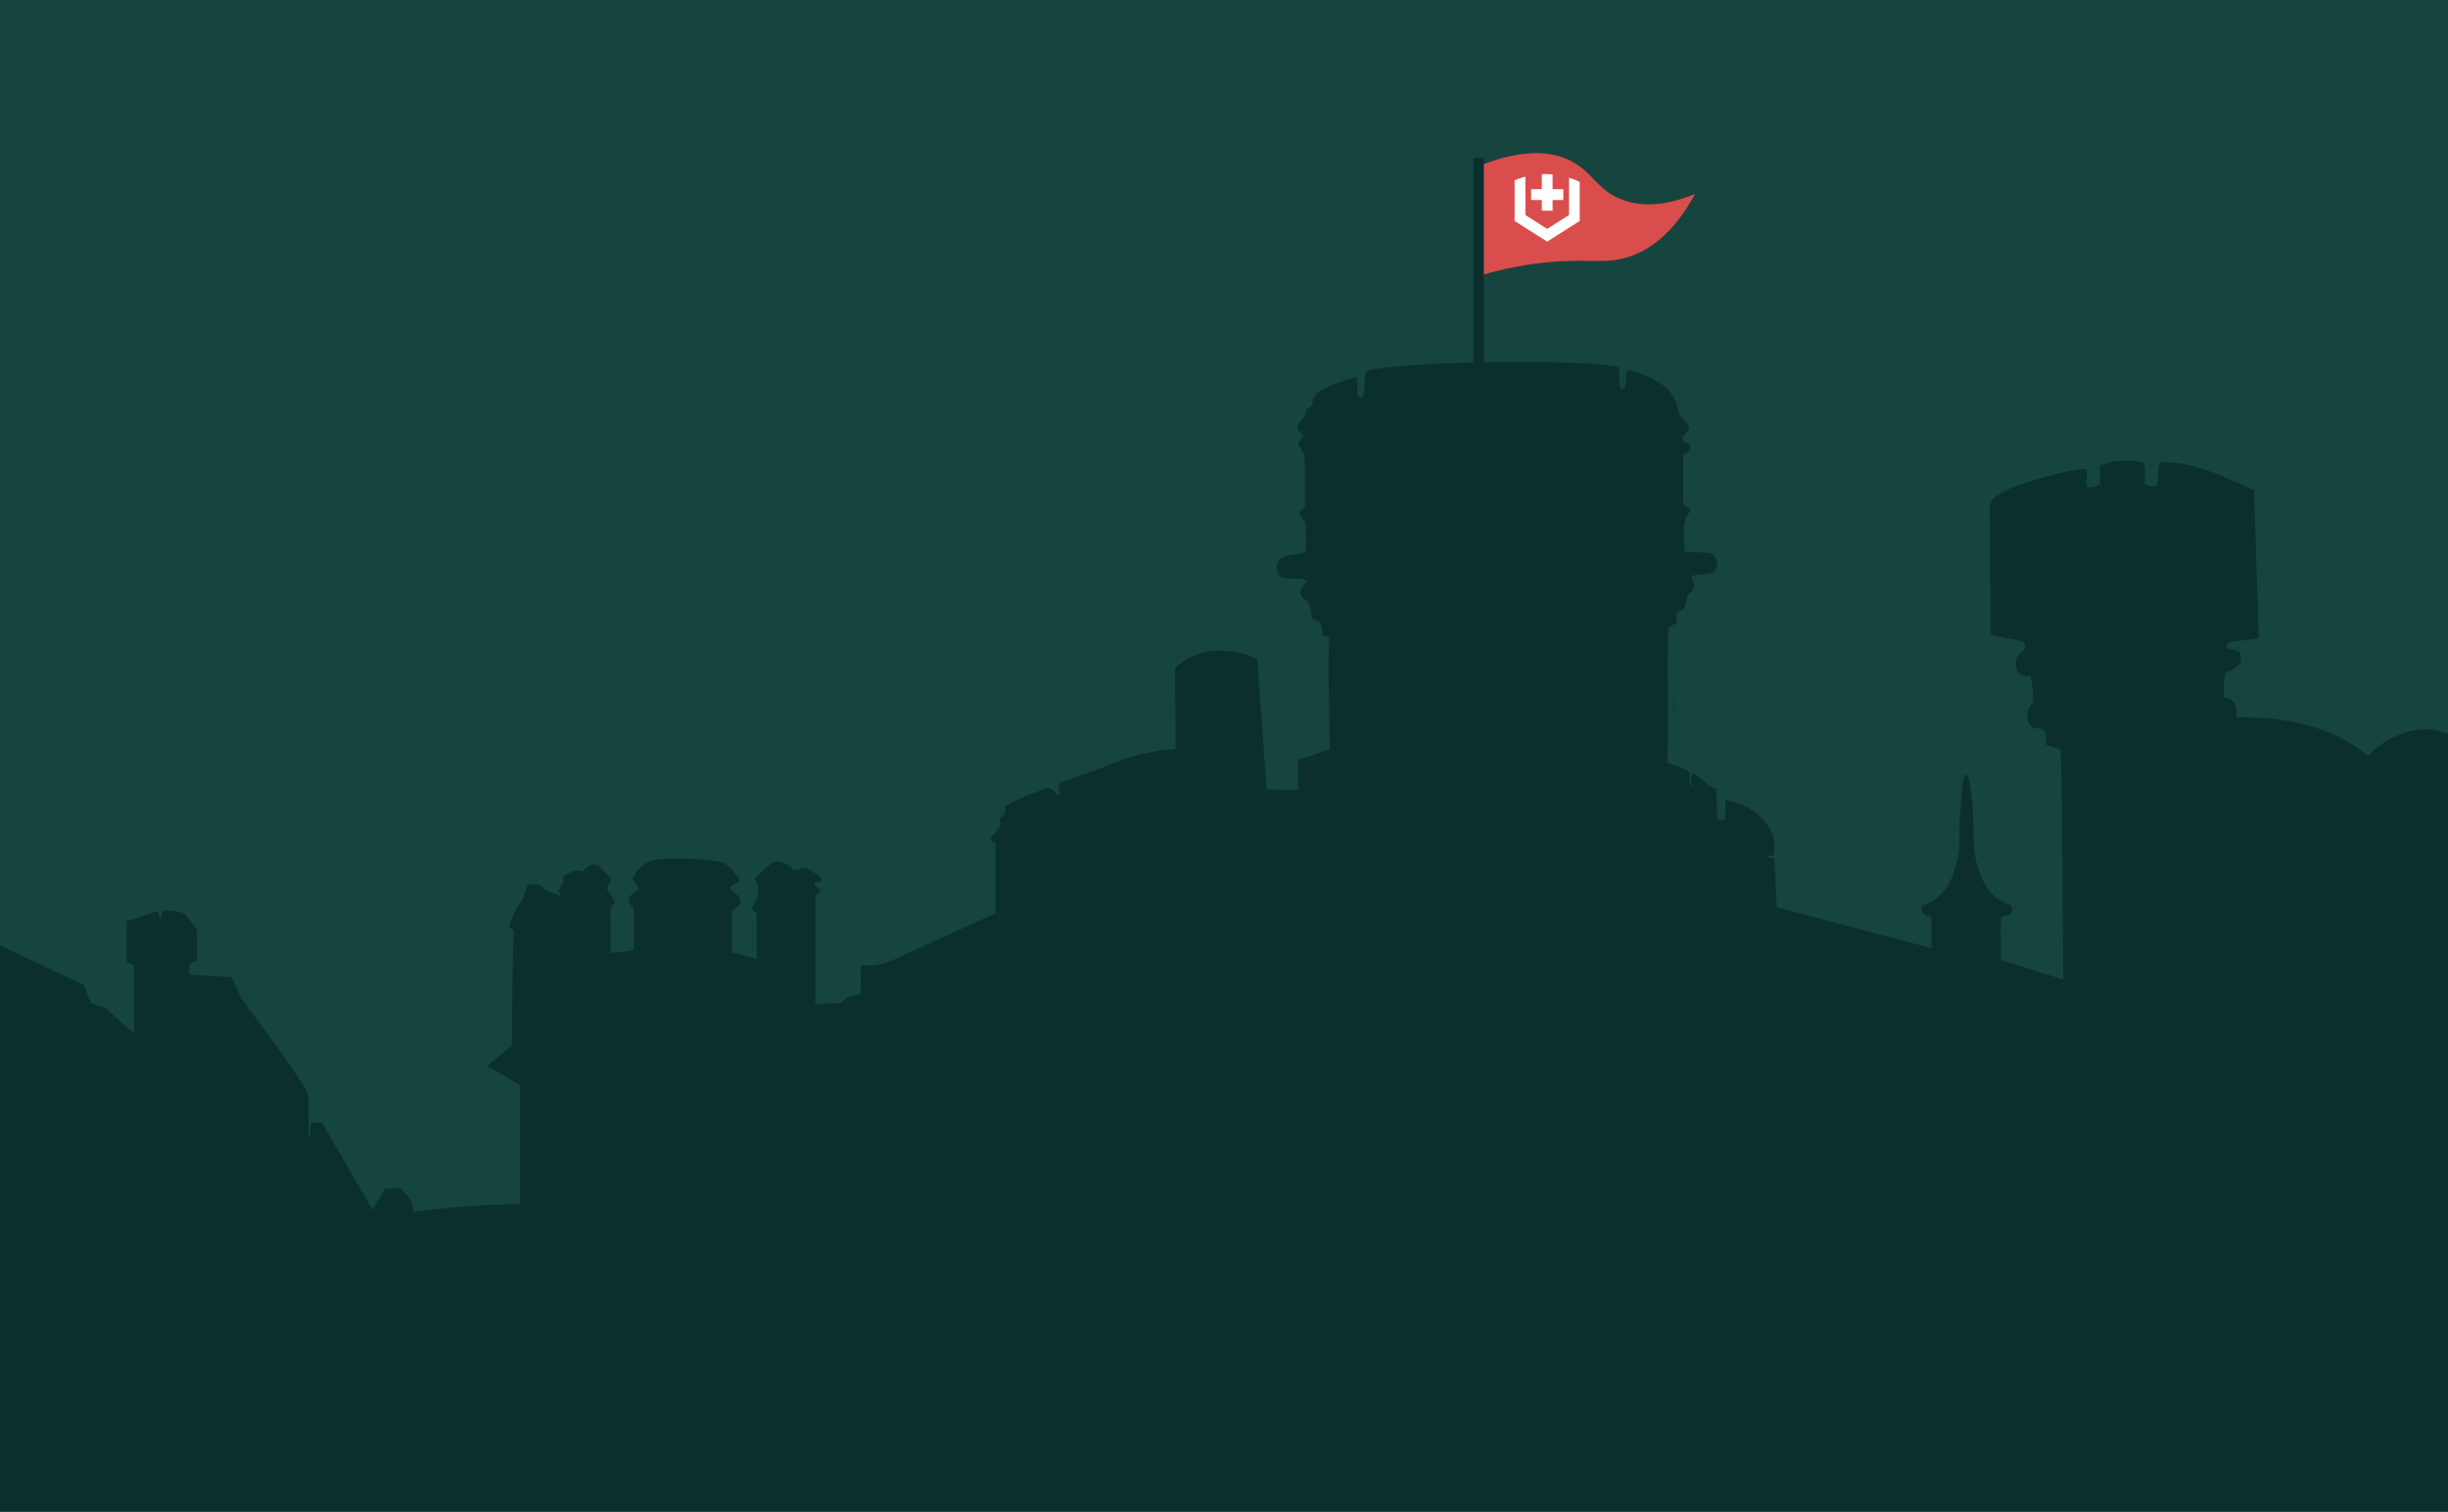 <?xml version="1.0" encoding="UTF-8"?>
<svg id="Layer_1" data-name="Layer 1" xmlns="http://www.w3.org/2000/svg" viewBox="0 0 242.86 149.96">
  <rect x="-9.06" y="-11.59" width="262.48" height="174.63" fill="#16443e"/>
  <g>
    <path d="m252.61,105.23c-.34-1.3-.88-2.56-.97-3.91-.27-3.87-.47-7.73-.72-11.6-.12-2.05,0-4.15-.43-6.14-.79-3.77-2.68-6.98-5.6-9.49-2.47-2.12-5.19-2.27-8.03-.64-.7.41-1.33.91-1.93,1.51-3.83-3.02-8.27-3.87-13.03-3.8-.04-.94-.04-1.86-1.26-1.94,0-.84-.05-1.63.07-2.41.32-.18.61-.35.9-.51.73-.38.87-.78.55-1.62-.35-.26-.84-.17-1.22-.42-.1-.35.06-.54.38-.59.33-.07.66-.07,1-.14.55-.1,1.14-.04,1.76-.26-.15-4.88-.31-9.72-.46-14.65-3.02-1.34-5.94-2.84-9.34-2.77-.32.82-.07,1.61-.25,2.37-.44.08-.84.09-1.23-.17-.07-.7.13-1.43-.16-2.16-1.47-.33-2.88-.24-4.27.28-.17.64.13,1.23-.06,1.83-.37.3-.77.42-1.25.31-.19-.59.12-1.2-.14-1.75-.35-.12-.66,0-.97.05-1.87.33-3.69.86-5.5,1.45-.85.28-1.64.67-2.4,1.14-.47.29-.66.69-.66,1.24.05,3.58.08,7.15.1,10.74v1.74c1.21.34,1.6.4,2.68.56.32.05.64.14.73.51.09.38-.14.59-.43.77-.18.12-.44.63-.53.92.12.88.23,1.41,1.49,1.4.21.62.28,1.71.28,2.63-.68.69-.6,1.09-.53,1.74.07.65.63.86,1.03.79.67,0,.96.66.7,1.59.52.29,1.06.25,1.53.55.23,7.56.14,15.13.27,22.8-2.16-.67-4.17-1.3-6.21-1.95.04-1.49-.08-2.9.03-4.29.33-.22.74.02,1.02-.38.07-.22.11-.51-.14-.8-.33-.13-.7-.26-1.04-.48-1.23-.79-1.78-2.02-2.18-3.34-.61-1.95-.32-3.95-.5-5.92-.09-.93-.17-1.86-.39-2.75-.04-.17-.08-.37-.33-.44-.02.03-.06.07-.08.13-.31,1.23-.29,2.51-.44,3.77-.19,1.6.13,3.23-.31,4.82-.5,1.89-1.29,3.54-3.31,4.23-.05.02-.08.08-.13.11-.03.27-.05.52.04.67.27.35.66.25.87.46v3.03c-5.14-1.35-10.21-2.69-15.34-4.04-.08-1.63-.15-3.24-.24-4.86-1.26-.16-.58-.2-.08-.33.66-3.01-2.34-5.1-4.76-5.44-.11.64.11,1.3-.11,1.93-.23.11-.43.12-.69-.13-.05-.92-.09-1.92-.15-2.96-.93-.25-1.43-1.14-2.29-1.53-.31.43-.23.83.06,1.31-.72-.38-.26-.92-.38-1.36-.57-.55-1.38-.61-2.22-1.01.18-4.42-.08-8.89.11-13.38.22-.24.57-.2.77-.48.09-.34-.1-.75.18-1.14.61-.07.79-.52.82-1.07.02-.32.14-.59.4-.77.42-.3.5-.68.26-1.14-.07-.15-.18-.31-.06-.56.53-.07,1.1-.11,1.65-.2.55-.08.89-.53.82-1.06-.05-.38-.24-.7-.56-.92-.87-.14-1.74-.13-2.71-.17.13-1.43-.48-2.87.6-4.04-.09-.45-.52-.46-.71-.78v-4.88c.49-.14.87-.37.64-.99-.23-.09-.46-.19-.66-.27-.11-.3-.04-.49.17-.67.57-.51.58-.83-.01-1.33-.35-.3-.51-.64-.63-1.1-.25-1.02-.69-1.97-1.65-2.56-.53-.32-1.04-.65-1.61-.87-.59-.23-1.16-.52-1.82-.52-.16.61-.04,1.22-.21,1.76-.22.16-.37.11-.52-.06-.12-.64.09-1.32-.14-2.04-3.63-.74-20.76-.65-24.97.4-.36.92-.08,1.77-.34,2.5-.21.17-.37.17-.57-.02-.07-.57.1-1.21-.08-1.88-1.07.34-2.12.62-3.09,1.1-.72.35-1.31.83-1.29,1.74-.23.15-.43.31-.66.47.09.77-.76,1.11-.83,1.64,0,.59.61.56.62.98-.66.64-.67.65-.11,1.42.15.21.18.44.19.67.01.58.06,1.16.06,1.73.01,1.02,0,2.05,0,3.11-.17.22-.53.37-.52.65.05.47.38.61.58.95-.03.95.13,1.97-.05,2.98-.64.1-1.23.19-1.81.29-.58.11-1.04.63-1,1.22.02.4.23.71.49.96.81.24,1.66-.09,2.47.29-.12.18-.18.3-.26.41-.52.75-.51.97.17,1.53.41.33.5.79.56,1.26.04.21-.04.44.19.68.87.09.89.83.91,1.54.22.06.41.11.67.18-.17,3.73.04,7.44.06,11.14-1.12.38-2.1.7-3.13,1.05v3l-3.14-.05-.93-12.84s-1.07-.94-3.88-.94c-2.64,0-4.27,1.72-4.27,1.72,0,0,.05,7.25.05,8.04-1.82.12-3.49.48-5.11.99-.72.22-1.39.57-2.09.83-1.29.5-2.6.94-3.9,1.39-.17.05-.34.12-.43.29-.18.33.12.69-.05,1-.22.06-.3-.06-.38-.18-.22-.42-.61-.54-1-.38-1.35.5-2.7.99-3.94,1.73v.61c-.11.36-.48.4-.57.73.44.93-.76,1.24-.86,1.99.17.19.44.24.47.33v6.91c-.2.11-.29.18-.4.23-2.69,1.23-5.39,2.46-8.09,3.68-1.52.69-2.98,1.59-4.81,1.26-.21,1.03.05,2.01-.16,2.99-.68.02-1.31.14-1.75.68-.05.02-.12.06-.17.09-.83.05-1.65.1-2.5.15v-10.68c.16-.36.54-.32.52-.65-.14-.28-.66-.25-.59-.69.21-.2.64.03.72-.45-.36-.42-.9-.63-1.37-.95-.52-.37-1.01.19-1.5.09-.36-.65-1.59-1.07-2.14-.66-.62.46-1.14,1.05-1.69,1.58.78,1.09.31,1.99-.27,2.82.08.33.42.37.5.61v4.52c-.84-.35-1.65-.46-2.44-.67v-4.23c.5-.25,1.03-.48.76-1.21-.22-.41-.82-.5-.97-1,.19-.41.67-.35.99-.73-.46-.63-.88-1.31-1.61-1.71-.09-.03-.23-.08-.32-.11-2.06-.32-4.13-.42-6.22-.27-1.05.07-2.19.97-2.52,2.02q.48.42.63.91c-.14.11-.37.24-.56.42-.56.55-.55.82-.03,1.5.07.09.11.19.11.3v3.87c-.81.09-1.54.28-2.31.24,0-1.18.01-2.28,0-3.39-.01-.57-.13-1.16.41-1.53-.09-.5-.42-.79-.65-1.13-.32-.49.14-.78.33-1.15-.09-.13-.16-.25-.25-.35-.26-.29-.53-.58-.82-.85-.46-.44-.94-.43-1.43,0-.13.12-.25.23-.4.37-.79-.39-1.29.24-1.95.48.25.62-.28.96-.4,1.45-.02.19.35.25.14.55-.45-.42-1.2-.35-1.56-.77-.51-.62-1.02-.5-1.69-.38-.13.85-.54,1.56-1.02,2.27-.37.56-.54,1.26-.76,1.82.11.29.4.27.43.43-.13,3.85-.19,11.43-.19,11.43l-2.44,1.97,3.25,1.93v11.8c-4.94,0-10.59.77-10.59.77l-.09-.7-.26-.64-.88-1.02-1.58.04-1.22,2.12s-3.37-5.76-5-8.63c-.39-.02-.76-.06-1.11.03-.18.45.03.89-.12,1.33-.18-.17-.12-.35-.12-.52-.01-1.05-.02-2.09-.01-3.15.01-.47-.12-.87-.39-1.27-.76-1.08-2.23-3.28-2.23-3.28l-4.03-5.49-.9-1.88-.1-.23-4.2-.23.05-1.07.74-.37v-2.97l-1.22-1.68-.75-.2-1.36-.11-.29.95-.26-.86-3.1,1.01v4.03l.76.35v6.72l-.47-.34-2.34-2.12-1.47-.52-.72-1.8L-.37,93.61l-.05-1.05v-3.44s-.19-.85-.19-.85l-2.21-2.69-.51-.09v4.04l-.44-.68v-3.5s-.51-.85-.51-.85l-4.78-.8v79.34H253.42v-54.77c-.27-1.01-.54-2.03-.81-3.04Zm-84.07-27.29c0-.13.07-.1.14,0h-.14Z" fill="#0a2f2c"/>
    <path d="m166.08,69.19v1.51s-.03,0-.05,0v-1.52h.05Z" fill="#0a2f2c"/>
  </g>
  <path d="m146.83,16.42c4.7-1.85,7.43-1.28,9.04-.44,2.1,1.08,2.53,2.73,4.74,3.7,2.67,1.18,5.6.36,7.56-.44-2.25,4.12-4.7,5.62-6.52,6.22-2.43.81-4.09.13-8.44.59-2.82.3-5.07.89-6.52,1.33.05-3.65.1-7.31.15-10.96Z" fill="#da4d4d"/>
  <rect x="146.17" y="15.68" width="1.04" height="21.81" fill="#0a2f2c"/>
  <g>
    <path d="m155.09,18.77v1.07h-1.06v1.06h-1.07v-1.06h-1.06v-1.07h1.06v-1.49c.12-.01.23-.01.35-.01.24,0,.48.01.72.04v1.46h1.06Z" fill="#fff"/>
    <path d="m156.72,18.04v3.88l-3.23,2.05-3.23-2.05v-4.04c.34-.14.7-.27,1.07-.35v3.8l2.16,1.38,2.17-1.38v-3.7c.36.11.72.25,1.06.41Z" fill="#fff"/>
  </g>
</svg>
